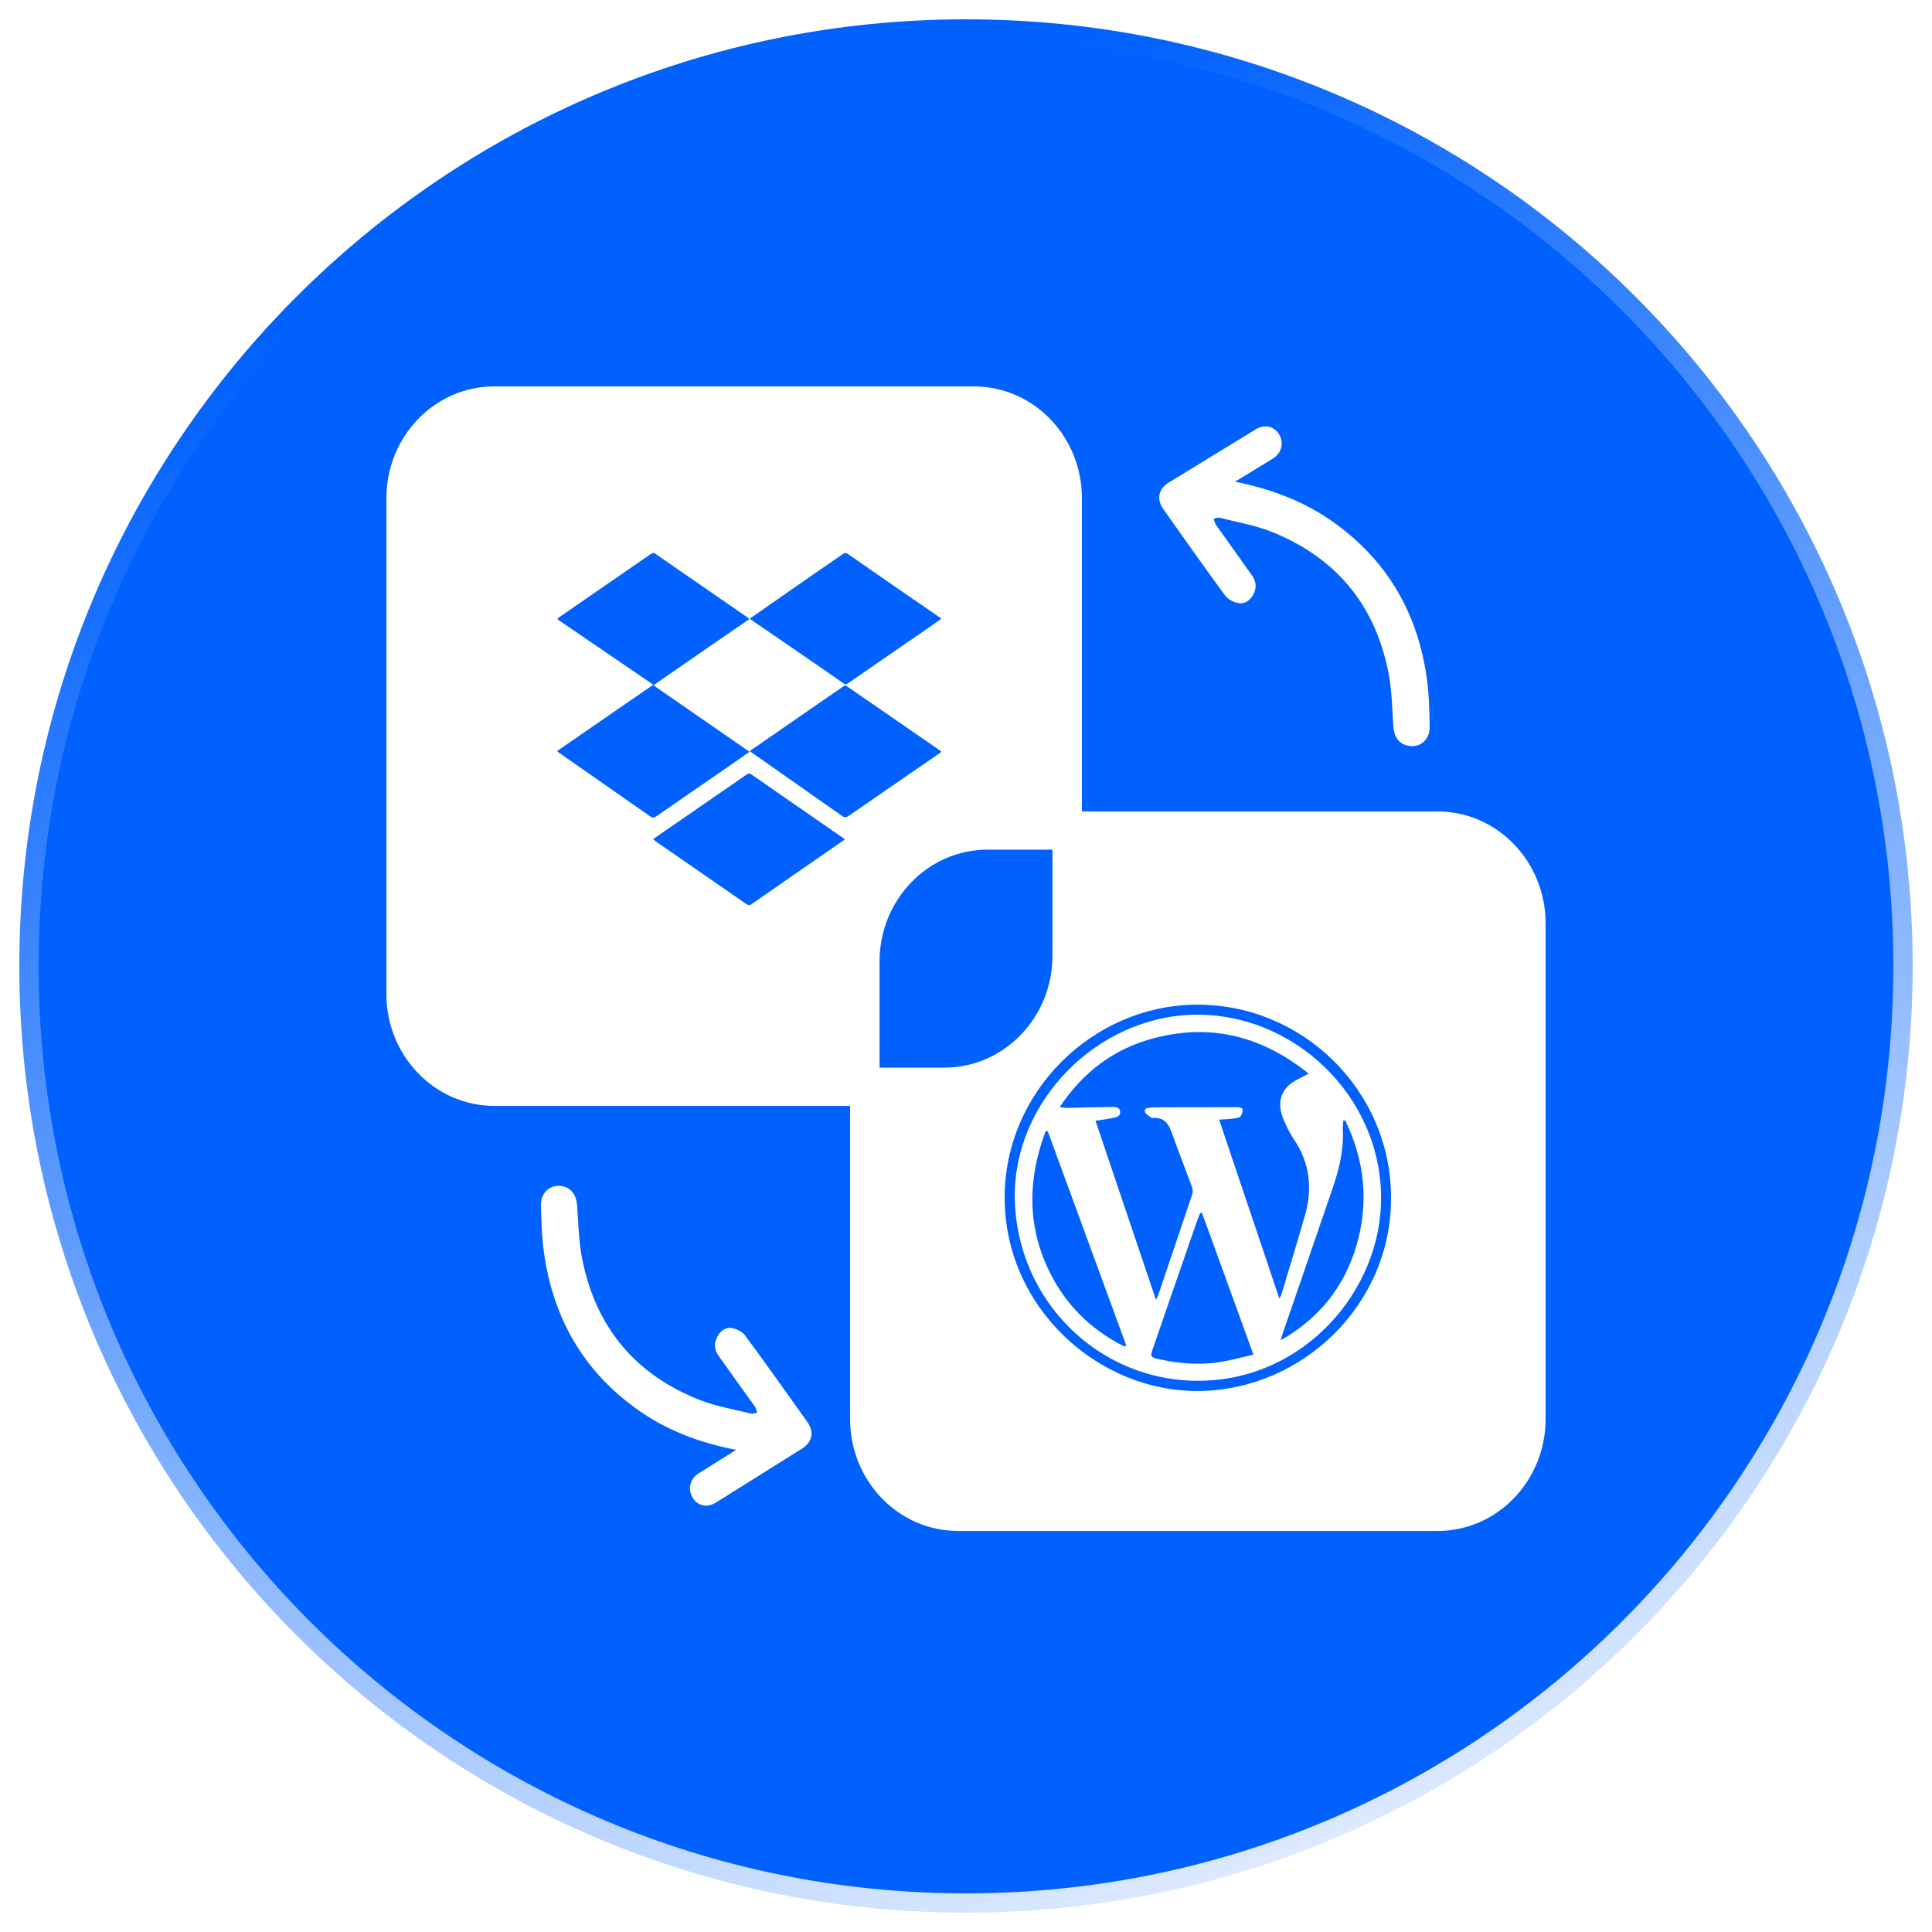 <svg xmlns="http://www.w3.org/2000/svg" width="50" height="50" viewBox="0 0 50 50" fill="none"><path d="M25 0.5C38.531 0.5 49.5 11.469 49.5 25C49.5 38.531 38.531 49.5 25 49.5C11.469 49.5 0.5 38.531 0.5 25C0.5 11.469 11.469 0.5 25 0.5Z" fill="#0061FE" stroke="url(#paint0_linear_2150_109)"></path><path d="M31.961 12.467C32.948 12.664 33.821 13.003 34.601 13.581C35.892 14.533 36.658 15.827 36.909 17.442C36.98 17.889 36.994 18.353 37 18.808C37.006 19.16 36.73 19.37 36.422 19.295C36.2 19.244 36.075 19.063 36.059 18.797C36.028 18.324 36.022 17.846 35.929 17.386C35.571 15.598 34.526 14.406 32.897 13.758C32.467 13.589 32.006 13.513 31.558 13.397C31.515 13.388 31.458 13.415 31.41 13.423C31.427 13.473 31.436 13.532 31.462 13.572C31.772 14.012 32.091 14.451 32.402 14.895C32.518 15.058 32.526 15.229 32.425 15.405C32.337 15.557 32.192 15.646 32.023 15.604C31.91 15.577 31.78 15.508 31.71 15.418C31.167 14.675 30.636 13.927 30.106 13.175C29.925 12.917 29.979 12.652 30.25 12.487C30.997 12.028 31.749 11.569 32.501 11.11C32.737 10.968 32.985 11.033 33.11 11.254C33.234 11.48 33.167 11.728 32.931 11.875C32.63 12.062 32.315 12.249 31.961 12.467Z" fill="white"></path><path d="M19.053 37.522C18.07 37.332 17.2 36.998 16.42 36.423C15.13 35.478 14.36 34.185 14.1 32.567C14.026 32.119 14.009 31.653 14 31.197C13.992 30.844 14.264 30.631 14.572 30.704C14.793 30.753 14.918 30.934 14.935 31.201C14.97 31.676 14.979 32.155 15.074 32.617C15.442 34.407 16.49 35.596 18.113 36.233C18.542 36.401 19.001 36.473 19.447 36.586C19.49 36.595 19.546 36.568 19.594 36.559C19.577 36.509 19.568 36.451 19.542 36.41C19.23 35.971 18.91 35.533 18.598 35.09C18.481 34.927 18.473 34.755 18.572 34.579C18.659 34.425 18.802 34.334 18.971 34.375C19.083 34.402 19.213 34.47 19.282 34.561C19.828 35.302 20.36 36.048 20.893 36.799C21.075 37.057 21.023 37.323 20.754 37.491C20.014 37.956 19.269 38.422 18.525 38.888C18.291 39.032 18.044 38.969 17.919 38.748C17.793 38.521 17.858 38.273 18.092 38.124C18.39 37.934 18.702 37.744 19.053 37.522Z" fill="white"></path><path d="M28 12.893V21.989H25.559C24.012 21.989 22.763 23.287 22.763 24.882V28.621H12.796C11.25 28.621 10 27.323 10 25.728V12.893C10 11.293 11.25 10 12.796 10H25.204C26.746 10 28 11.293 28 12.893Z" fill="white"></path><g filter="url(#filter0_d_2150_109)"><path d="M16.911 17.735C17.744 18.312 18.564 18.88 19.398 19.457C19.151 19.629 18.922 19.787 18.692 19.949C18.124 20.34 17.555 20.731 16.986 21.127C16.938 21.16 16.898 21.175 16.841 21.137C16.051 20.583 15.258 20.035 14.469 19.481C14.455 19.472 14.442 19.457 14.416 19.438C15.245 18.866 16.065 18.298 16.907 17.721C16.073 17.153 15.254 16.59 14.433 16.032C14.429 15.989 14.46 15.984 14.477 15.97C15.267 15.426 16.051 14.882 16.841 14.338C16.885 14.31 16.916 14.295 16.964 14.334C17.758 14.882 18.551 15.431 19.345 15.979C19.358 15.989 19.371 16.003 19.393 16.022C18.564 16.59 17.744 17.158 16.911 17.735Z" fill="#0061FE"></path><path d="M21.863 21.726C21.58 21.922 21.311 22.108 21.038 22.298C20.509 22.666 19.98 23.029 19.455 23.396C19.402 23.434 19.367 23.434 19.314 23.396C18.529 22.852 17.74 22.308 16.955 21.764C16.938 21.75 16.924 21.736 16.902 21.716C17.586 21.244 18.269 20.772 18.948 20.304C19.072 20.218 19.2 20.133 19.319 20.047C19.363 20.013 19.398 20.009 19.446 20.042C20.244 20.595 21.043 21.149 21.841 21.702C21.841 21.702 21.845 21.707 21.863 21.726Z" fill="#0061FE"></path><path d="M19.401 19.438C19.798 19.167 20.177 18.899 20.56 18.637C20.975 18.351 21.385 18.064 21.799 17.783C21.839 17.754 21.865 17.726 21.923 17.764C22.721 18.317 23.519 18.866 24.321 19.419C24.334 19.429 24.343 19.438 24.365 19.458C24.251 19.539 24.145 19.615 24.035 19.687C23.347 20.164 22.655 20.636 21.967 21.113C21.905 21.156 21.861 21.166 21.795 21.118C21.001 20.56 20.208 20.006 19.401 19.438Z" fill="#0061FE"></path><path d="M19.401 16.013C19.745 15.774 20.075 15.541 20.406 15.312C20.869 14.987 21.336 14.667 21.799 14.348C21.843 14.319 21.874 14.29 21.932 14.329C22.725 14.882 23.523 15.431 24.321 15.979C24.334 15.989 24.343 15.999 24.361 16.013C24.246 16.094 24.136 16.175 24.026 16.251C23.338 16.724 22.65 17.196 21.962 17.673C21.927 17.697 21.901 17.73 21.848 17.697C21.041 17.134 20.225 16.581 19.401 16.013Z" fill="#0061FE"></path></g><path d="M40 23.892V36.724C40 38.324 38.746 39.621 37.204 39.621H24.796C23.25 39.621 22 38.324 22 36.724V27.63H24.441C25.983 27.63 27.237 26.333 27.237 24.738V21H37.204C38.746 21 40 22.297 40 23.892Z" fill="white"></path><g filter="url(#filter1_d_2150_109)"><path d="M30.912 26.001C28.27 26.043 26 28.25 26 30.998C26.005 33.864 28.442 36.037 31.05 35.999C33.725 35.957 36.005 33.755 36 31.007C36.005 28.217 33.692 25.958 30.912 26.001ZM31.088 35.734C28.447 35.781 26.296 33.65 26.262 30.993C26.234 28.502 28.38 26.333 30.859 26.262C33.454 26.186 35.747 28.35 35.742 31.012C35.742 33.404 33.759 35.691 31.088 35.734Z" fill="#0061FE"></path><path d="M33.868 27.785C33.687 27.884 33.52 27.951 33.386 28.06C33.115 28.283 33.062 28.606 33.22 28.976C33.291 29.151 33.377 29.322 33.482 29.479C33.897 30.091 33.973 30.751 33.773 31.453C33.577 32.136 33.367 32.82 33.162 33.503C33.158 33.527 33.143 33.546 33.11 33.607C32.585 32.046 32.07 30.523 31.551 28.976C31.694 28.966 31.808 28.962 31.927 28.947C31.989 28.938 32.066 28.933 32.099 28.895C32.142 28.848 32.156 28.772 32.161 28.705C32.161 28.691 32.085 28.653 32.042 28.653C31.326 28.653 30.606 28.658 29.891 28.658C29.867 28.658 29.839 28.658 29.815 28.663C29.743 28.681 29.614 28.648 29.629 28.767C29.634 28.829 29.738 28.876 29.796 28.928C29.8 28.933 29.815 28.933 29.824 28.933C30.134 28.904 30.253 29.095 30.339 29.351C30.502 29.811 30.683 30.267 30.85 30.722C30.869 30.774 30.873 30.846 30.859 30.898C30.564 31.78 30.263 32.658 29.967 33.541C29.962 33.56 29.948 33.574 29.915 33.636C29.39 32.075 28.875 30.551 28.351 29.004C28.508 28.981 28.632 28.966 28.751 28.943C28.856 28.919 28.999 28.909 28.99 28.776C28.98 28.634 28.837 28.648 28.732 28.648C28.379 28.653 28.031 28.663 27.678 28.672C27.597 28.672 27.516 28.672 27.426 28.648C28.026 27.751 28.828 27.134 29.881 26.864C31.369 26.475 32.685 26.835 33.868 27.785Z" fill="#0061FE"></path><path d="M31.108 31.39C31.547 32.6 31.986 33.81 32.439 35.058C32.186 35.115 31.952 35.177 31.718 35.224C31.142 35.338 30.569 35.305 30.002 35.177C29.768 35.124 29.763 35.11 29.84 34.892C30.226 33.772 30.612 32.652 31.003 31.532C31.018 31.485 31.041 31.442 31.065 31.394C31.075 31.394 31.089 31.39 31.108 31.39Z" fill="#0061FE"></path><path d="M27.116 29.277C27.793 31.123 28.47 32.974 29.147 34.819C29.133 34.829 29.114 34.839 29.1 34.848C28.179 34.388 27.497 33.685 27.083 32.746C26.572 31.597 26.625 30.435 27.059 29.282C27.073 29.282 27.092 29.277 27.116 29.277Z" fill="#0061FE"></path><path d="M34.814 28.996C35.314 30.026 35.429 31.099 35.114 32.204C34.804 33.291 34.141 34.121 33.145 34.686C33.159 34.639 33.169 34.591 33.183 34.548C33.621 33.276 34.06 32.005 34.494 30.733C34.661 30.244 34.78 29.746 34.752 29.224C34.747 29.148 34.761 29.072 34.766 28.996C34.78 29.001 34.799 28.996 34.814 28.996Z" fill="#0061FE"></path></g><defs><filter id="filter0_d_2150_109" x="10.416" y="14.31" width="17.95" height="17.114" filterUnits="userSpaceOnUse" color-interpolation-filters="sRGB"><feGaussianBlur stdDeviation="2"></feGaussianBlur></filter><filter id="filter1_d_2150_109" x="22" y="26" width="18" height="18" filterUnits="userSpaceOnUse" color-interpolation-filters="sRGB"><feGaussianBlur stdDeviation="2"></feGaussianBlur></filter><linearGradient id="paint0_linear_2150_109" x1="35.5" y1="55" x2="17" y2="5" gradientUnits="userSpaceOnUse"><stop stop-color="white"></stop><stop offset="1" stop-color="white" stop-opacity="0"></stop></linearGradient></defs></svg>